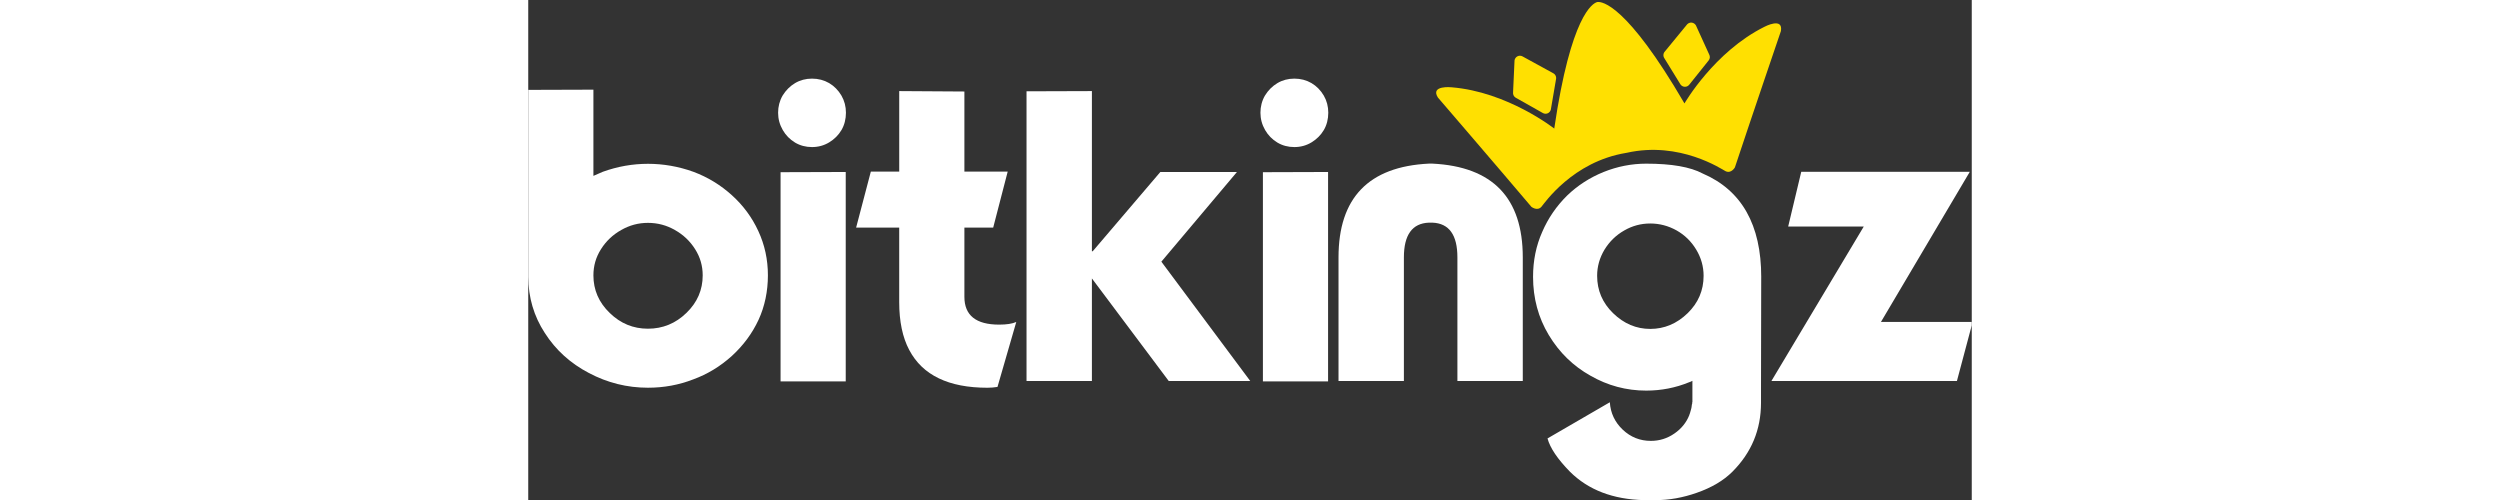<?xml version="1.0"?>
<svg xmlns="http://www.w3.org/2000/svg" width="200" height="40" viewBox="0 0 690 239" fill="none">
<rect x="0" y="0" width="690" height="239" fill="#333333" stroke="none"/>
<g clip-path="url(#clip0_2370_116189)">
<path d="M0 42.96L31.15 42.86V84.07L33.4 83.09L35.65 82.11C42.68 79.57 49.87 78.3 57.23 78.3C64.59 78.3 71.88 79.57 78.91 82.11C85.75 84.65 91.9 88.39 97.37 93.34C102.77 98.22 106.97 103.92 109.97 110.43C113.03 117.01 114.56 124.07 114.56 131.62C114.56 139.17 113.06 146.46 110.07 152.91C107.07 159.36 102.84 165.08 97.37 170.1C91.84 175.11 85.68 178.86 78.91 181.33C72.07 184 64.85 185.33 57.23 185.33C47.27 185.33 37.86 182.99 29.01 178.3C20.16 173.68 13.12 167.3 7.92 159.16C2.7 151.16 0.06 142.21 0 132.31V42.96ZM38.96 149.6C44.1 154.61 50.19 157.12 57.22 157.12C64.25 157.12 70.44 154.61 75.58 149.6C80.79 144.59 83.39 138.6 83.39 131.63C83.39 127.07 82.18 122.91 79.78 119.13C77.37 115.29 74.15 112.23 70.11 109.95C66.14 107.67 61.84 106.53 57.22 106.53C52.6 106.53 48.46 107.67 44.43 109.95C40.39 112.23 37.17 115.29 34.76 119.13C32.35 122.91 31.15 127.07 31.15 131.63C31.15 138.6 33.75 144.59 38.96 149.6Z" fill="white"/>
<path d="M149.71 62.19C148.28 64.6 146.32 66.55 143.85 68.05C141.37 69.55 138.64 70.3 135.65 70.3C132.66 70.3 129.95 69.58 127.54 68.15C125.06 66.65 123.11 64.67 121.68 62.19C120.18 59.59 119.43 56.82 119.43 53.89C119.43 50.96 120.15 48.16 121.58 45.69C123.14 43.15 125.13 41.17 127.54 39.73C129.95 38.3 132.65 37.58 135.65 37.58C138.65 37.58 141.38 38.3 143.85 39.73C146.26 41.16 148.21 43.15 149.71 45.69C151.14 48.17 151.86 50.9 151.86 53.89C151.86 56.88 151.14 59.78 149.71 62.19ZM151.76 82.21V182.31H120.61V82.31L151.76 82.21Z" fill="white"/>
<path d="M177.34 108.78H156.73L163.76 82.02H177.33V43.54L208.48 43.74V82.02H229.18L222.25 108.78H208.48V141.89C208.48 150.74 214.01 155.17 225.08 155.17C228.66 155.17 231.39 154.75 233.28 153.9L224.3 184.95C222.67 185.21 221.08 185.34 219.51 185.34C210.2 185.34 202.45 183.84 196.27 180.85C190.02 177.86 185.3 173.33 182.11 167.28C178.92 161.29 177.32 153.64 177.32 144.33V108.78H177.34Z" fill="white"/>
<path d="M238.18 182.12V43.64L269.43 43.54V120.1H269.82L302.14 82.21H338.76L302.63 125.08L345.11 182.11H306.15L269.43 133.09V182.11H238.18V182.12Z" fill="white"/>
<path d="M380.27 62.19C378.84 64.6 376.88 66.55 374.41 68.05C371.94 69.55 369.2 70.3 366.21 70.3C363.22 70.3 360.51 69.58 358.1 68.15C355.63 66.65 353.67 64.67 352.24 62.19C350.74 59.59 349.99 56.82 349.99 53.89C349.99 50.96 350.71 48.16 352.14 45.69C353.7 43.15 355.69 41.17 358.1 39.73C360.51 38.3 363.21 37.58 366.21 37.58C369.21 37.58 371.94 38.3 374.41 39.73C376.82 41.16 378.77 43.15 380.27 45.69C381.7 48.17 382.42 50.9 382.42 53.89C382.42 56.88 381.7 59.78 380.27 62.19ZM382.32 82.21V182.31H351.17V82.31L382.32 82.21Z" fill="white"/>
<path d="M430.47 106.43C422.53 106.76 418.56 112.29 418.56 123.03V182.11H387.31V123.03C387.31 94.58 401.7 79.64 430.47 78.21H432.23C461.01 79.64 475.39 94.58 475.39 123.03V182.11H444.14V123.03C444.14 112.29 440.17 106.76 432.23 106.43H430.47Z" fill="white"/>
<path d="M589.36 132.41L589.26 185.34V192.57C589.26 205.4 584.7 216.36 575.59 225.48C571.36 229.71 565.69 233.06 558.6 235.54C551.96 237.88 545.38 239.06 538.87 239.06H533.4C518.56 238.73 506.74 234.21 497.95 225.49C492.03 219.44 488.44 214.13 487.21 209.57L517 192.28C517.33 197.42 519.38 201.78 523.15 205.37C526.93 208.95 531.42 210.74 536.63 210.74C540.73 210.74 544.47 209.57 547.86 207.22C551.18 204.94 553.56 202.01 554.99 198.43L555.09 198.04L555.29 197.55C555.42 197.09 555.55 196.64 555.68 196.18C555.94 195.4 556.1 194.62 556.17 193.84V193.55L556.27 193.26L556.37 192.87V192.28H556.47V182.03L555.69 182.42L554.91 182.71C548.4 185.38 541.56 186.71 534.4 186.71C524.89 186.71 516.01 184.33 507.74 179.58C499.47 174.96 492.83 168.48 487.82 160.15C482.81 151.82 480.3 142.54 480.3 132.32C480.3 124.57 481.76 117.41 484.69 110.84C487.49 104.33 491.46 98.54 496.6 93.46C501.61 88.64 507.41 84.9 513.98 82.23C520.62 79.56 527.42 78.23 534.39 78.23C546.5 78.23 555.48 79.79 561.34 82.92C580.02 90.93 589.37 107.43 589.37 132.43L589.36 132.41ZM518.56 149.7C523.7 154.71 529.63 157.22 536.33 157.22C543.03 157.22 549.06 154.71 554.2 149.7C559.28 144.75 561.82 138.8 561.82 131.83C561.82 127.4 560.65 123.24 558.3 119.33C555.95 115.42 552.83 112.36 548.92 110.15C544.95 107.94 540.75 106.83 536.32 106.83C531.89 106.83 527.76 107.94 523.92 110.15C520.01 112.36 516.86 115.42 514.45 119.33C512.11 123.24 510.93 127.4 510.93 131.83C510.93 138.8 513.47 144.75 518.55 149.7H518.56Z" fill="white"/>
<path d="M646.58 153.89H690.43L682.91 182.11H594.24L638.38 108.28H602.25L608.5 82.11H689.07L646.59 153.89H646.58Z" fill="white"/>
<path d="M471.445 28.887L470.751 44.081C470.676 44.6 470.759 45.131 470.984 45.603C471.219 46.076 471.584 46.47 472.041 46.725L484.979 54.024C485.337 54.228 485.725 54.342 486.135 54.367C486.545 54.392 486.946 54.316 487.318 54.15C487.689 53.985 488.022 53.738 488.276 53.421C488.54 53.104 488.714 52.736 488.808 52.337L491.274 37.885C491.4 37.306 491.337 36.715 491.083 36.182C490.829 35.649 490.404 35.224 489.877 34.968L475.158 26.9C474.79 26.715 474.381 26.631 473.971 26.636C473.561 26.642 473.16 26.747 472.797 26.943C472.435 27.139 472.122 27.415 471.888 27.753C471.654 28.09 471.5 28.478 471.445 28.887Z" fill="#FFE001"/>
<path d="M558.142 12.116L564.464 25.989C564.719 26.442 564.833 26.954 564.797 27.473C564.761 27.993 564.566 28.481 564.241 28.887L554.958 40.492C554.704 40.809 554.381 41.065 554.009 41.241C553.637 41.417 553.236 41.492 552.827 41.478C552.417 41.473 552.018 41.358 551.66 41.164C551.302 40.97 550.995 40.697 550.759 40.354L543.081 27.865C542.747 27.382 542.584 26.8 542.62 26.21C542.657 25.62 542.893 25.063 543.288 24.628L553.937 11.658C554.211 11.351 554.563 11.116 554.945 10.97C555.327 10.824 555.748 10.769 556.147 10.813C556.557 10.858 556.945 11.003 557.292 11.227C557.64 11.451 557.926 11.754 558.132 12.106L558.142 12.116Z" fill="#FFE001"/>
<path d="M590.876 12.821C566.818 24.817 552.676 49.437 552.676 49.437C525.055 2.018 513.269 0.733 511.147 0.959L510.896 1.006C508.839 1.583 498.385 7.174 490.434 61.456C490.434 61.456 468.124 43.88 441.336 41.724C441.336 41.724 431.068 40.637 434.8 46.6C434.8 46.6 464.597 81.233 479.487 98.844C479.487 98.844 482.321 101.106 484.317 98.819C485.675 97.264 499.164 77.277 524.834 73.08L525.084 73.033C550.471 67.353 570.438 80.872 572.277 81.803C574.992 83.184 576.778 80.024 576.778 80.024C584.028 58.135 598.763 14.881 598.763 14.881C599.992 7.964 590.876 12.821 590.876 12.821Z" fill="#FFE001"/>
</g>
<defs>
<clipPath id="clip0_2370_116189">
<rect width="690" height="239" fill="white"/>
</clipPath>
</defs>
</svg>
